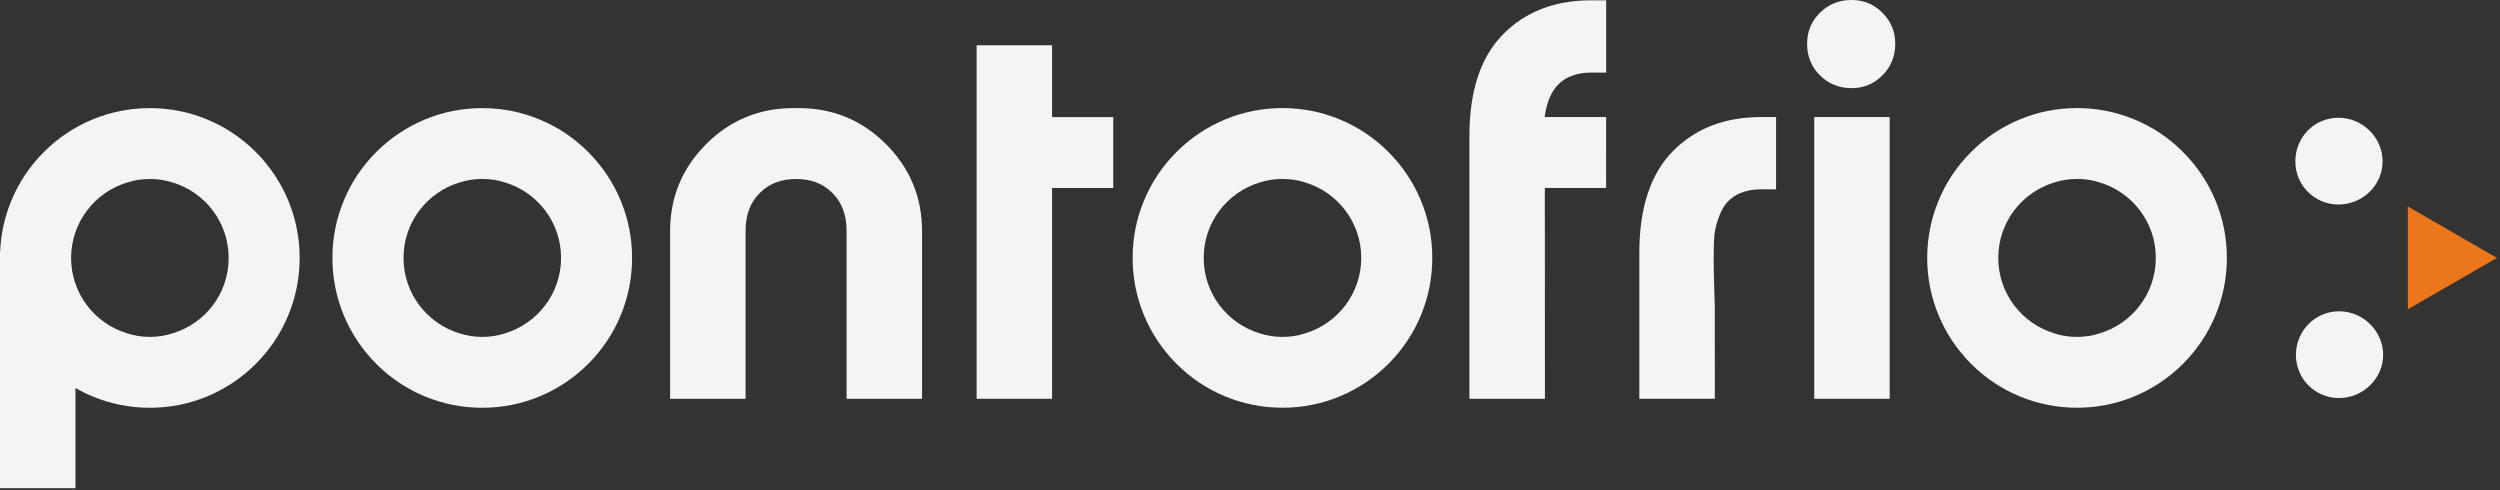 <svg width="576" height="113" viewBox="0 0 576 113" fill="none" xmlns="http://www.w3.org/2000/svg">
<rect x="0" y="0" width="576" height="113" fill="#333333" stroke="none"/>
<g opacity="0.99">
<path d="M184.12 24.91H182.71C174.93 24.91 168.19 27.7 162.69 33.21C157.19 38.72 154.39 45.45 154.39 53.23V91.89H171.78V53.23C171.78 49.54 172.84 46.68 175.02 44.49C177.19 42.31 179.94 41.24 183.42 41.24C186.9 41.24 189.64 42.3 191.81 44.49C193.99 46.68 195.05 49.54 195.05 53.23V91.89H212.44V53.23C212.44 45.45 209.65 38.72 204.14 33.21C198.63 27.71 191.9 24.91 184.12 24.91Z" fill="#F7F5F5"/>
<path d="M242.4 10.43H225.01V91.88H242.4V43.31H256.5V26.98H242.4V10.43Z" fill="#F7F5F5"/>
<path d="M327.38 46.2C325.64 42.01 323.12 38.25 319.89 35.01C316.65 31.77 312.89 29.25 308.7 27.52C304.51 25.78 300.06 24.9 295.48 24.9C290.9 24.9 286.45 25.78 282.26 27.52C278.07 29.26 274.31 31.78 271.07 35.01C267.83 38.25 265.31 42.01 263.58 46.2C261.84 50.39 260.96 54.84 260.96 59.42C260.96 64 261.84 68.45 263.58 72.64C265.32 76.83 267.84 80.59 271.07 83.83C274.31 87.07 278.07 89.59 282.26 91.32C286.45 93.06 290.9 93.94 295.48 93.94C300.06 93.94 304.51 93.06 308.7 91.32C312.89 89.58 316.65 87.06 319.89 83.83C323.13 80.59 325.65 76.83 327.38 72.64C329.12 68.45 330 64 330 59.42C330 54.84 329.12 50.39 327.38 46.2ZM300.69 76.81C299.06 77.34 297.33 77.62 295.48 77.62C293.63 77.62 291.89 77.35 290.27 76.81C282.79 74.57 277.33 67.64 277.33 59.42C277.33 51.2 282.79 44.27 290.27 42.03C291.9 41.5 293.63 41.23 295.48 41.23C297.33 41.23 299.07 41.5 300.69 42.03C308.17 44.27 313.63 51.2 313.63 59.42C313.63 67.64 308.17 74.56 300.69 76.81Z" fill="#F7F5F5"/>
<path d="M135.52 35.02C132.28 31.78 128.52 29.26 124.33 27.53C120.14 25.79 115.69 24.91 111.11 24.91C106.53 24.91 102.08 25.79 97.89 27.53C93.7 29.27 89.94 31.79 86.7 35.02C83.46 38.26 80.94 42.02 79.21 46.21C77.47 50.4 76.59 54.85 76.59 59.43C76.59 64.01 77.47 68.46 79.21 72.65C80.95 76.84 83.47 80.6 86.7 83.84C89.94 87.08 93.7 89.6 97.89 91.33C102.08 93.07 106.53 93.95 111.11 93.95C115.69 93.95 120.14 93.07 124.33 91.33C128.52 89.59 132.28 87.07 135.52 83.84C138.76 80.6 141.28 76.84 143.01 72.65C144.75 68.46 145.63 64.01 145.63 59.43C145.63 54.85 144.75 50.4 143.01 46.21C141.27 42.02 138.75 38.26 135.52 35.02ZM116.33 76.81C114.7 77.34 112.97 77.62 111.12 77.62C109.27 77.62 107.53 77.35 105.91 76.81C98.43 74.57 92.97 67.64 92.97 59.42C92.97 51.2 98.43 44.27 105.91 42.03C107.54 41.5 109.27 41.23 111.12 41.23C112.97 41.23 114.71 41.5 116.33 42.03C123.81 44.27 129.27 51.2 129.27 59.42C129.27 67.64 123.81 74.56 116.33 76.81Z" fill="#F7F5F5"/>
<path d="M58.93 35.02C55.69 31.78 51.93 29.26 47.74 27.53C43.55 25.79 39.1 24.91 34.52 24.91C29.94 24.91 25.49 25.79 21.3 27.53C17.11 29.27 13.35 31.79 10.11 35.02C6.87 38.26 4.35 42.02 2.62 46.21C1.06 49.97 0.19 53.95 0.03 58.04H0V112.48H17.39V89.4C18.65 90.12 19.95 90.77 21.3 91.33C25.49 93.07 29.94 93.95 34.52 93.95C39.1 93.95 43.55 93.07 47.74 91.33C51.93 89.59 55.69 87.07 58.93 83.84C62.17 80.6 64.69 76.84 66.42 72.65C68.16 68.46 69.04 64.01 69.04 59.43C69.04 54.85 68.16 50.4 66.42 46.21C64.68 42.02 62.16 38.26 58.93 35.02ZM39.83 76.78C38.18 77.33 36.42 77.62 34.53 77.62C32.64 77.62 30.88 77.33 29.23 76.78C21.79 74.51 16.38 67.6 16.38 59.42C16.38 51.24 21.88 44.22 29.41 42.01C31.01 41.5 32.71 41.24 34.53 41.24C36.35 41.24 38.05 41.5 39.65 42.01C47.18 44.22 52.68 51.17 52.68 59.42C52.68 67.67 47.27 74.51 39.83 76.78Z" fill="#F7F5F5"/>
<path d="M366.73 16.72H370.06V0.07H366.6C358.21 0.07 351.44 2.69 346.28 7.93C341.12 13.17 338.55 20.99 338.55 31.39V91.88H355.95L355.93 43.3H370.04L370.06 26.97H355.88C356.28 24.11 357.09 21.86 358.34 20.25C360.18 17.89 362.97 16.71 366.73 16.71V16.72ZM356.91 31.59V31.39C356.91 31.25 356.91 31.12 356.91 30.98V31.58V31.59Z" fill="#F7F5F5"/>
<path d="M405.88 43.62H409.21V26.97H405.75C397.36 26.97 390.59 29.59 385.43 34.83C380.27 40.07 377.7 47.89 377.7 58.29V91.87H395.1L395.08 70.2C395.08 70.2 394.56 57.93 395.03 53.87C395.24 52.09 396.24 48.76 397.49 47.15C399.33 44.79 402.12 43.61 405.88 43.61V43.62ZM396.07 58.5V58.3C396.07 58.16 396.07 58.03 396.07 57.89V58.49V58.5Z" fill="#F7F5F5"/>
<path d="M419.31 17.36C417.34 15.39 416.36 12.97 416.36 10.09C416.36 7.21 417.34 4.91 419.31 2.95C421.28 0.98 423.7 0 426.58 0C429.46 0 431.76 0.98 433.72 2.95C435.69 4.92 436.67 7.3 436.67 10.09C436.67 12.88 435.69 15.4 433.72 17.36C431.75 19.33 429.37 20.31 426.58 20.31C423.79 20.31 421.27 19.33 419.31 17.36Z" fill="#F7F5F5"/>
<path d="M418 26.97H435.38V91.88H418V26.97Z" fill="#F7F5F5"/>
<path d="M510.45 46.2C508.71 42.01 506.19 38.25 502.96 35.01C499.73 31.77 495.96 29.25 491.77 27.52C487.58 25.78 483.13 24.9 478.55 24.9C473.97 24.9 469.52 25.78 465.33 27.52C461.14 29.26 457.38 31.78 454.14 35.01C450.9 38.25 448.38 42.01 446.65 46.2C444.91 50.39 444.03 54.84 444.03 59.42C444.03 64 444.91 68.45 446.65 72.64C448.39 76.83 450.91 80.59 454.14 83.83C457.38 87.07 461.14 89.59 465.33 91.32C469.52 93.06 473.97 93.94 478.55 93.94C483.13 93.94 487.58 93.06 491.77 91.32C495.96 89.58 499.72 87.06 502.96 83.83C506.2 80.59 508.72 76.83 510.45 72.64C512.19 68.45 513.07 64 513.07 59.42C513.07 54.84 512.19 50.39 510.45 46.2ZM483.76 76.81C482.13 77.34 480.4 77.62 478.55 77.62C476.7 77.62 474.96 77.35 473.34 76.81C465.86 74.57 460.4 67.64 460.4 59.42C460.4 51.2 465.86 44.27 473.34 42.03C474.97 41.5 476.7 41.23 478.55 41.23C480.4 41.23 482.14 41.5 483.76 42.03C491.24 44.27 496.7 51.2 496.7 59.42C496.7 67.64 491.24 74.56 483.76 76.81Z" fill="#F7F5F5"/>
<path d="M575.28 59.42L554.77 47.58V71.26L575.28 59.42L554.77 47.58V71.26L575.28 59.42Z" fill="#EE771B"/>
<path d="M538.79 47.12C544.37 47.12 548.95 42.65 548.95 37.18C548.95 31.71 544.37 27.13 538.79 27.13C533.21 27.13 528.85 31.6 528.85 37.18C528.85 42.76 533.32 47.12 538.79 47.12Z" fill="#F7F5F5"/>
<path d="M538.92 71.72C533.45 71.72 528.98 76.19 528.98 81.77C528.98 87.35 533.45 91.71 538.92 91.71C544.39 91.71 549.08 87.24 549.08 81.77C549.08 76.3 544.5 71.72 538.92 71.72Z" fill="#F7F5F5"/>
</g>
</svg>
